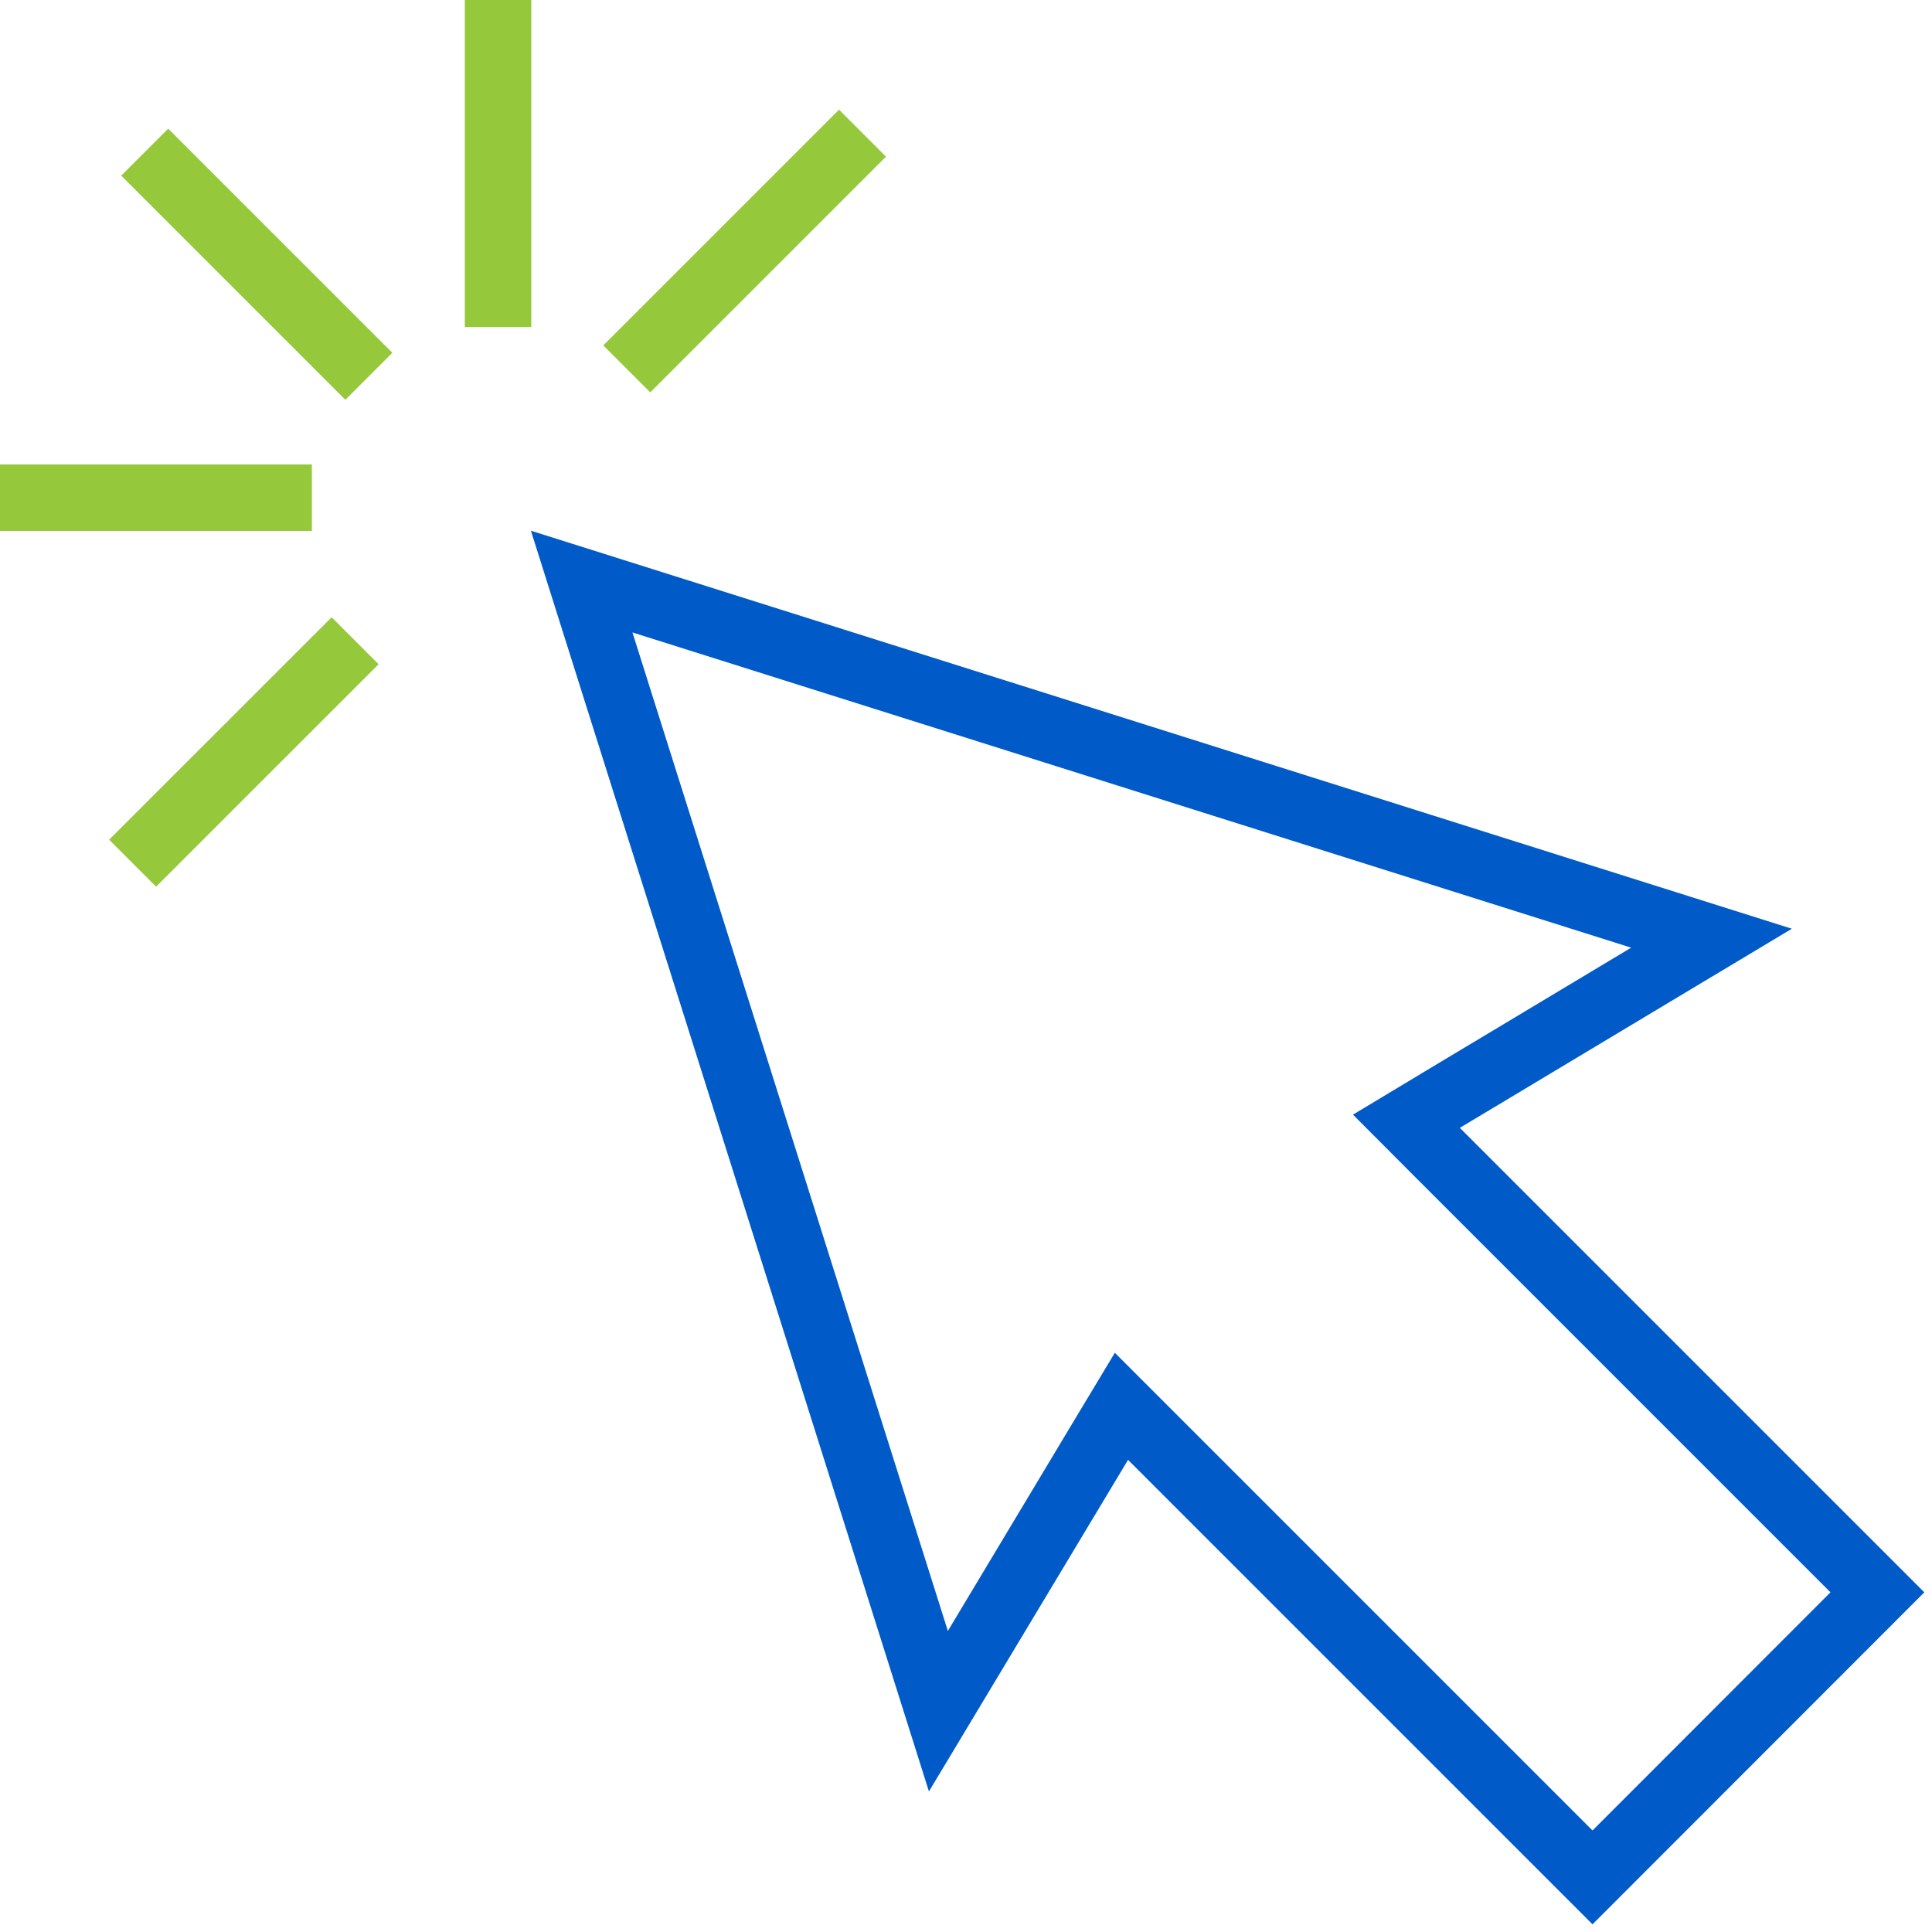 <svg width="98" height="98" viewBox="0 0 98 98" fill="none" xmlns="http://www.w3.org/2000/svg">
<path d="M74.05 57.21L90.89 47.11L26.93 26.92L47.12 90.87L57.22 74.05L80.78 97.61L97.61 80.77L74.05 57.21ZM56.55 68.62L54.33 72.31L48.08 82.73L32.08 32.08L82.74 48.07L72.32 54.32L68.63 56.54L71.67 59.59L92.85 80.77L80.78 92.85L56.55 68.62Z" fill="#005AC8"/>
<path d="M26.948 0H23.578V16.59H26.948V0Z" fill="#96C83C"/>
<path d="M15.82 23.56H0V26.93H15.82V23.56Z" fill="#96C83C"/>
<path d="M16.823 31.31L5.535 42.593L7.918 44.977L19.205 33.693L16.823 31.31Z" fill="#96C83C"/>
<path d="M42.559 5.563L30.602 17.52L32.984 19.903L44.942 7.946L42.559 5.563Z" fill="#96C83C"/>
<path d="M8.531 6.526L6.148 8.908L17.519 20.279L19.902 17.896L8.531 6.526Z" fill="#96C83C"/>
</svg>
